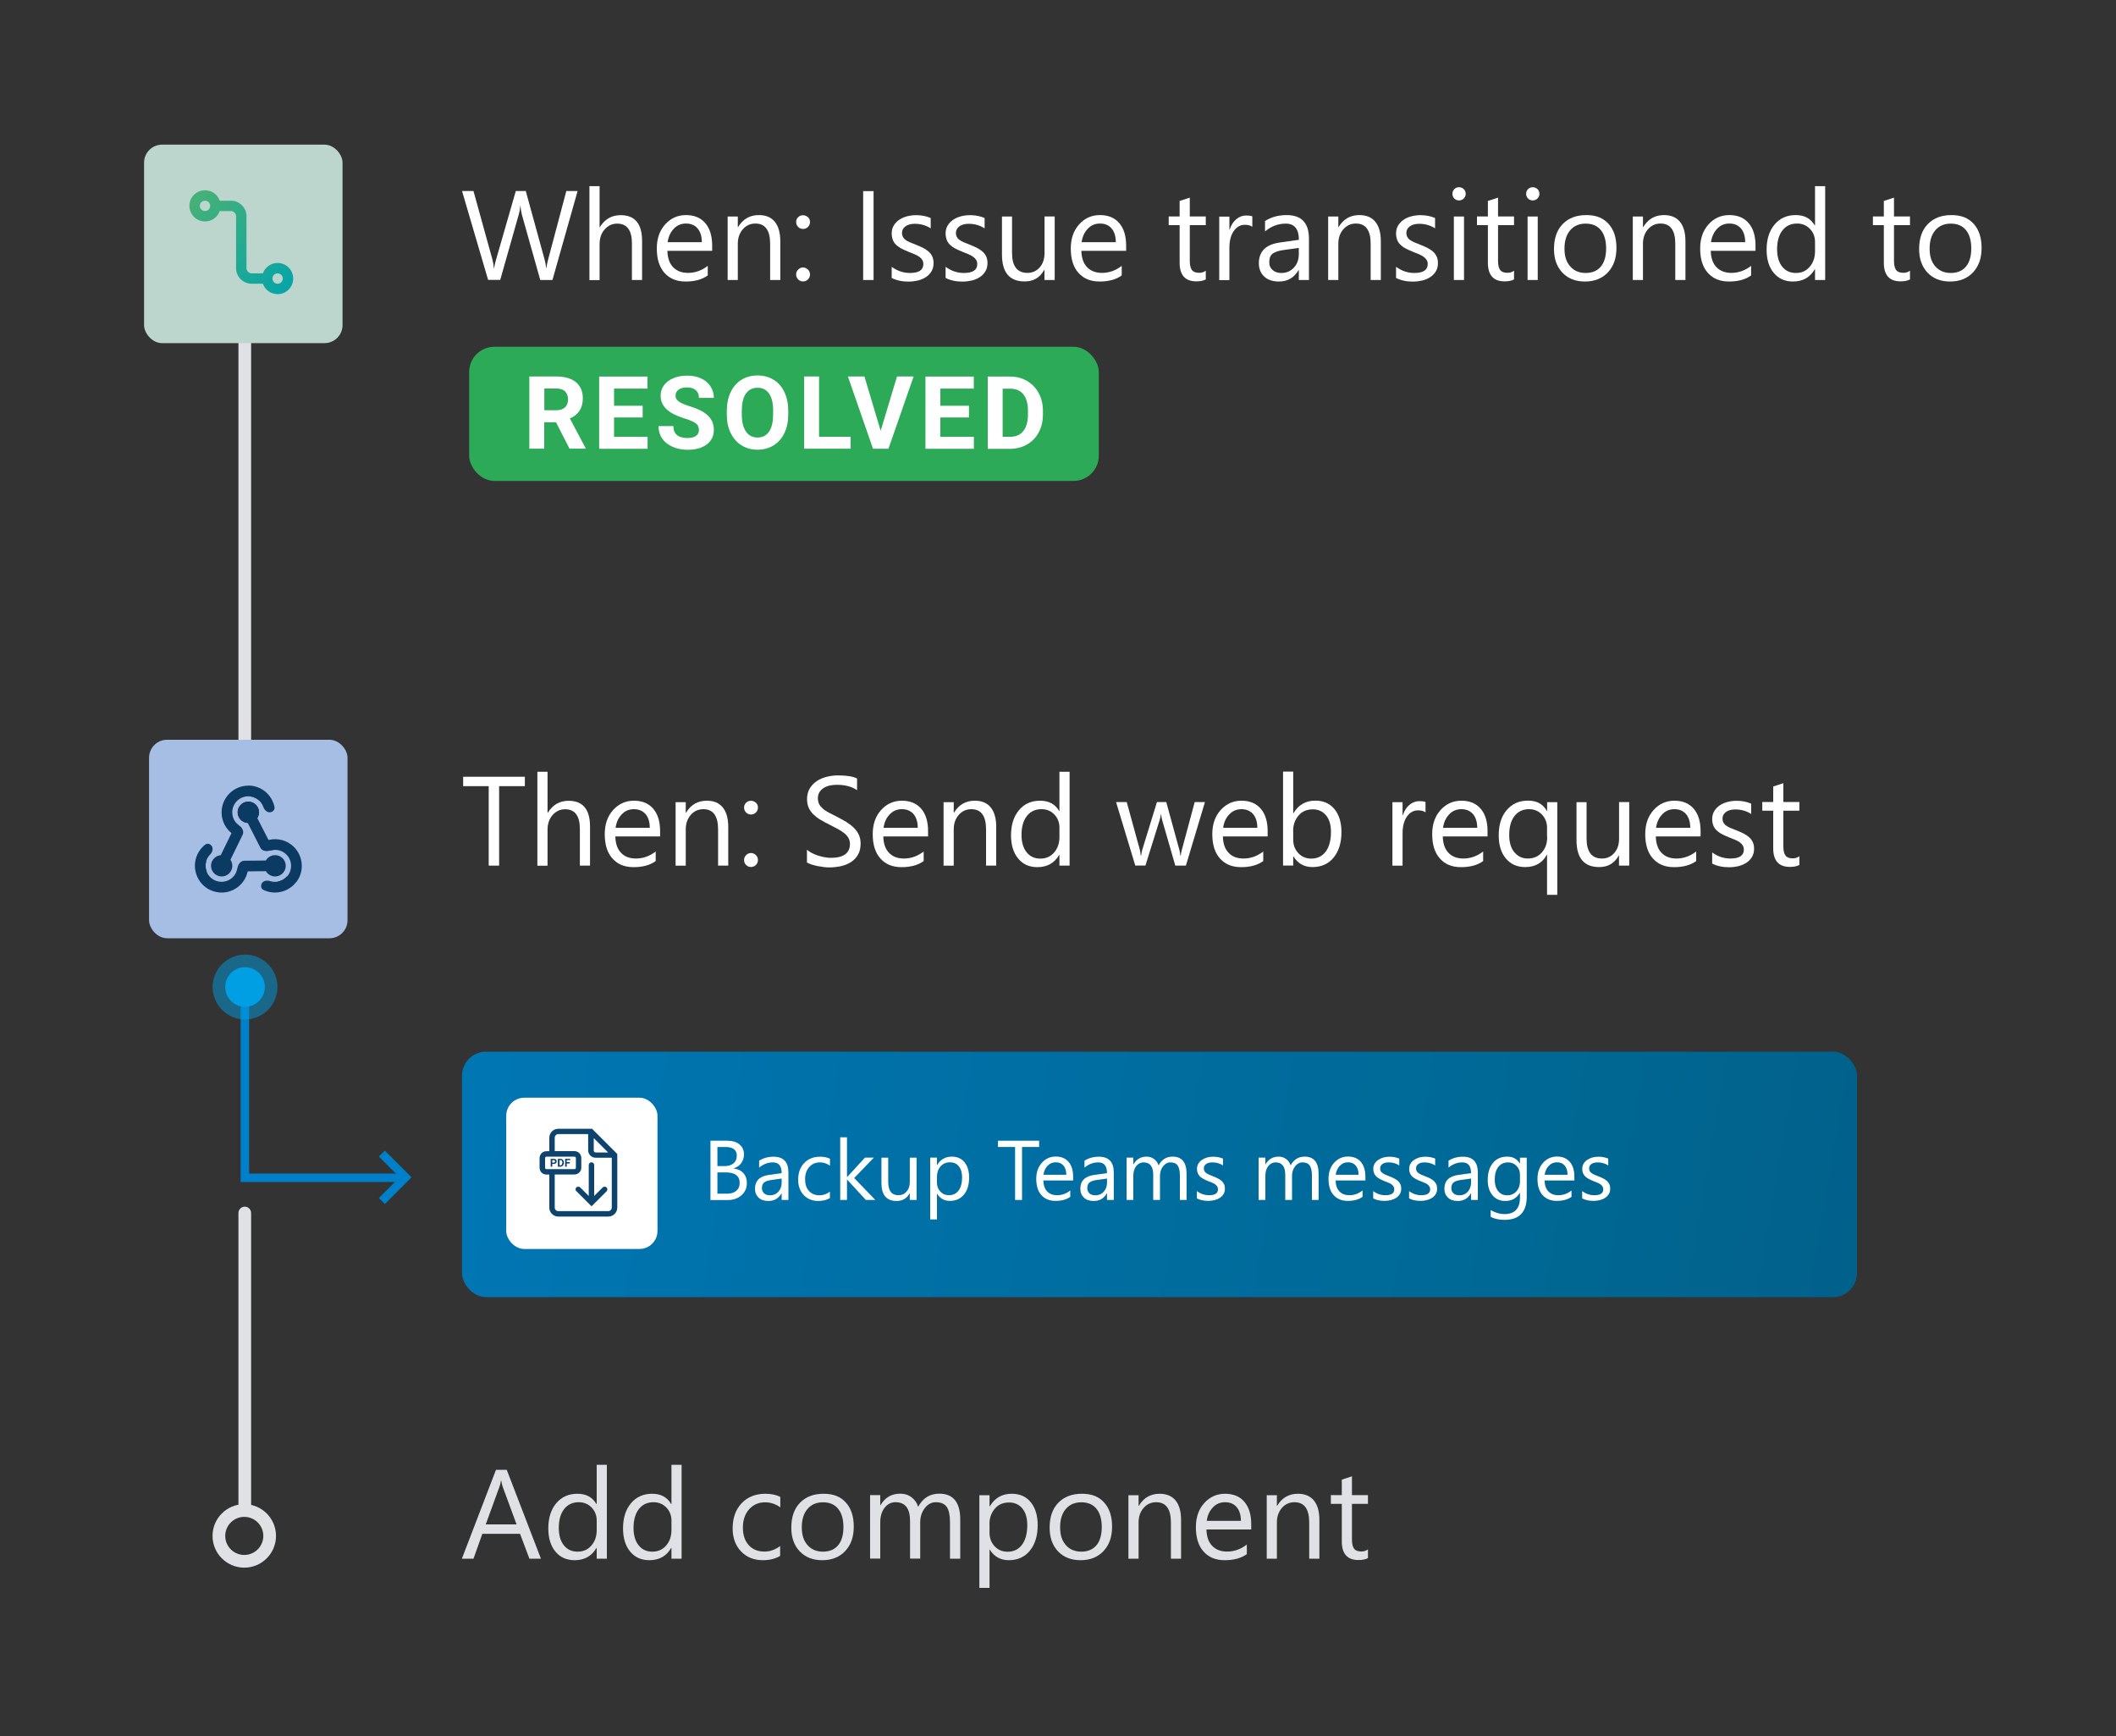 <?xml version="1.0" encoding="UTF-8"?> <svg xmlns="http://www.w3.org/2000/svg" xmlns:xlink="http://www.w3.org/1999/xlink" id="Ebene_1" data-name="Ebene 1" viewBox="0 0 250 205.11"><rect x="0" y="0" width="250" height="205.11" fill="#333333" stroke="none"/><defs><linearGradient id="Unbenannter_Verlauf_6" data-name="Unbenannter Verlauf 6" x1="22.35" y1="22.44" x2="34.35" y2="34.55" gradientUnits="userSpaceOnUse"><stop offset="0" stop-color="#4ab274"></stop><stop offset="1" stop-color="#05a4a8"></stop></linearGradient><linearGradient id="Unbenannter_Verlauf_6-2" data-name="Unbenannter Verlauf 6" x1="22.39" y1="22.4" x2="34.39" y2="34.51" xlink:href="#Unbenannter_Verlauf_6"></linearGradient><linearGradient id="Unbenannter_Verlauf_6-3" data-name="Unbenannter Verlauf 6" x1="22.37" y1="22.42" x2="34.37" y2="34.53" xlink:href="#Unbenannter_Verlauf_6"></linearGradient><linearGradient id="Unbenannter_Verlauf_7" data-name="Unbenannter Verlauf 7" x1="-31.95" y1="109.77" x2="399.39" y2="183.75" gradientUnits="userSpaceOnUse"><stop offset="0" stop-color="#0080c9"></stop><stop offset=".51" stop-color="#006792"></stop><stop offset="1" stop-color="#0b3a62"></stop></linearGradient></defs><path d="M63.91,184.15h-1.36l-1.11-2.94h-4.45l-1.05,2.94h-1.37l4.03-10.5h1.27l4.04,10.5Zm-2.88-4.05l-1.65-4.48c-.05-.15-.11-.38-.16-.7h-.03c-.05,.3-.1,.53-.17,.7l-1.63,4.48h3.64Z" fill="#dfe1e5"></path><path d="M71.7,184.15h-1.2v-1.27h-.03c-.56,.97-1.42,1.45-2.58,1.45-.94,0-1.7-.33-2.26-1.01-.56-.67-.85-1.59-.85-2.74,0-1.24,.31-2.23,.94-2.98s1.46-1.12,2.5-1.12,1.78,.41,2.25,1.22h.03v-4.64h1.2v11.1Zm-1.2-3.39v-1.11c0-.61-.2-1.12-.6-1.54s-.91-.63-1.52-.63c-.73,0-1.31,.27-1.73,.81s-.63,1.28-.63,2.23c0,.86,.2,1.55,.6,2.05,.4,.5,.94,.75,1.62,.75s1.21-.24,1.63-.72c.42-.48,.63-1.09,.63-1.83Z" fill="#dfe1e5"></path><path d="M80.53,184.15h-1.2v-1.27h-.03c-.56,.97-1.42,1.45-2.58,1.45-.94,0-1.7-.33-2.26-1.01-.56-.67-.85-1.59-.85-2.74,0-1.24,.31-2.23,.94-2.98s1.46-1.12,2.5-1.12,1.78,.41,2.25,1.22h.03v-4.64h1.2v11.1Zm-1.2-3.39v-1.11c0-.61-.2-1.12-.6-1.54s-.91-.63-1.52-.63c-.73,0-1.31,.27-1.73,.81s-.63,1.28-.63,2.23c0,.86,.2,1.55,.6,2.05,.4,.5,.94,.75,1.62,.75s1.21-.24,1.63-.72c.42-.48,.63-1.09,.63-1.83Z" fill="#dfe1e5"></path><path d="M92.19,183.81c-.58,.35-1.26,.52-2.05,.52-1.07,0-1.93-.35-2.59-1.04-.66-.7-.99-1.6-.99-2.71,0-1.24,.35-2.23,1.06-2.98,.71-.75,1.65-1.12,2.83-1.12,.66,0,1.24,.12,1.74,.37v1.23c-.56-.39-1.15-.59-1.79-.59-.77,0-1.4,.27-1.89,.82-.49,.55-.74,1.27-.74,2.16s.23,1.57,.69,2.08c.46,.51,1.08,.76,1.86,.76,.65,0,1.27-.22,1.85-.65v1.14Z" fill="#dfe1e5"></path><path d="M97.14,184.33c-1.11,0-1.99-.35-2.66-1.05-.66-.7-.99-1.63-.99-2.79,0-1.26,.34-2.24,1.03-2.95s1.62-1.06,2.79-1.06,1.99,.34,2.62,1.03,.94,1.64,.94,2.86-.34,2.16-1.01,2.88c-.68,.72-1.58,1.08-2.72,1.08Zm.09-6.84c-.77,0-1.38,.26-1.83,.79-.45,.53-.67,1.25-.67,2.17s.23,1.59,.68,2.1,1.06,.77,1.82,.77,1.37-.25,1.79-.75c.42-.5,.63-1.22,.63-2.15s-.21-1.66-.63-2.17c-.42-.51-1.01-.76-1.79-.76Z" fill="#dfe1e5"></path><path d="M113.44,184.15h-1.2v-4.31c0-.83-.13-1.43-.38-1.8-.26-.37-.69-.56-1.29-.56-.51,0-.95,.23-1.31,.7-.36,.47-.54,1.03-.54,1.68v4.28h-1.2v-4.45c0-1.47-.57-2.21-1.71-2.21-.53,0-.96,.22-1.3,.66-.34,.44-.51,1.02-.51,1.72v4.28h-1.2v-7.5h1.2v1.19h.03c.53-.91,1.31-1.36,2.33-1.36,.51,0,.96,.14,1.34,.43,.38,.29,.64,.66,.78,1.12,.56-1.04,1.39-1.55,2.49-1.55,1.65,0,2.48,1.02,2.48,3.05v4.62Z" fill="#dfe1e5"></path><path d="M116.94,183.07h-.03v4.53h-1.2v-10.95h1.2v1.32h.03c.59-1,1.46-1.49,2.59-1.49,.97,0,1.72,.34,2.26,1.01,.54,.67,.81,1.57,.81,2.7,0,1.25-.31,2.26-.92,3.01-.61,.75-1.45,1.13-2.5,1.13-.97,0-1.72-.42-2.25-1.26Zm-.03-3.02v1.05c0,.62,.2,1.15,.6,1.58,.4,.43,.91,.65,1.53,.65,.73,0,1.3-.28,1.71-.83s.62-1.33,.62-2.32c0-.83-.19-1.49-.58-1.96s-.91-.71-1.57-.71c-.7,0-1.26,.24-1.68,.73-.42,.49-.64,1.1-.64,1.83Z" fill="#dfe1e5"></path><path d="M127.66,184.33c-1.11,0-1.99-.35-2.66-1.05-.66-.7-.99-1.63-.99-2.79,0-1.26,.34-2.24,1.03-2.95s1.62-1.06,2.79-1.06,1.99,.34,2.62,1.03,.94,1.64,.94,2.86-.34,2.16-1.01,2.88c-.68,.72-1.58,1.08-2.72,1.08Zm.09-6.84c-.77,0-1.38,.26-1.83,.79-.45,.53-.67,1.25-.67,2.17s.23,1.59,.68,2.1,1.06,.77,1.82,.77,1.37-.25,1.79-.75c.42-.5,.63-1.22,.63-2.15s-.21-1.66-.63-2.17c-.42-.51-1.01-.76-1.79-.76Z" fill="#dfe1e5"></path><path d="M139.54,184.15h-1.2v-4.28c0-1.59-.58-2.39-1.74-2.39-.6,0-1.1,.23-1.49,.68-.39,.45-.59,1.02-.59,1.71v4.28h-1.2v-7.5h1.2v1.25h.03c.57-.95,1.39-1.42,2.46-1.42,.82,0,1.45,.27,1.88,.79,.43,.53,.65,1.29,.65,2.3v4.58Z" fill="#dfe1e5"></path><path d="M147.84,180.7h-5.3c.02,.83,.24,1.48,.67,1.93s1.02,.68,1.77,.68c.84,0,1.62-.28,2.33-.83v1.13c-.66,.48-1.53,.72-2.61,.72s-1.89-.34-2.5-1.02c-.61-.68-.91-1.64-.91-2.88,0-1.17,.33-2.12,.99-2.85,.66-.73,1.48-1.1,2.46-1.1s1.74,.32,2.28,.95,.81,1.52,.81,2.64v.63Zm-1.23-1.02c0-.69-.17-1.23-.5-1.62-.33-.39-.79-.58-1.37-.58s-1.05,.2-1.44,.61-.64,.93-.73,1.59h4.05Z" fill="#dfe1e5"></path><path d="M155.88,184.15h-1.2v-4.28c0-1.59-.58-2.39-1.74-2.39-.6,0-1.1,.23-1.49,.68-.39,.45-.59,1.02-.59,1.71v4.28h-1.2v-7.5h1.2v1.25h.03c.57-.95,1.39-1.42,2.46-1.42,.82,0,1.45,.27,1.88,.79,.43,.53,.65,1.29,.65,2.3v4.58Z" fill="#dfe1e5"></path><path d="M161.62,184.08c-.28,.16-.66,.23-1.12,.23-1.31,0-1.97-.73-1.97-2.2v-4.44h-1.29v-1.03h1.29v-1.83l1.2-.39v2.22h1.89v1.03h-1.89v4.23c0,.5,.09,.86,.26,1.08s.45,.32,.85,.32c.3,0,.56-.08,.78-.25v1.03Z" fill="#dfe1e5"></path><path d="M28.92,92.04c-.41,0-.75-.34-.75-.75V19.4c0-.41,.34-.75,.75-.75s.75,.34,.75,.75V91.29c0,.41-.34,.75-.75,.75Z" fill="#dfe1e5"></path><path d="M62,92.88h-3.03v9.39h-1.23v-9.39h-3.02v-1.11h7.29v1.11Z" fill="#fff"></path><path d="M69.71,102.27h-1.2v-4.32c0-1.56-.58-2.34-1.74-2.34-.59,0-1.08,.23-1.48,.68s-.6,1.03-.6,1.74v4.25h-1.2v-11.1h1.2v4.85h.03c.58-.95,1.4-1.42,2.46-1.42,1.69,0,2.53,1.02,2.53,3.05v4.62Z" fill="#fff"></path><path d="M78,98.82h-5.3c.02,.84,.24,1.48,.67,1.93,.43,.46,1.02,.68,1.77,.68,.84,0,1.62-.28,2.33-.83v1.13c-.66,.48-1.53,.72-2.61,.72s-1.89-.34-2.5-1.02c-.61-.68-.91-1.64-.91-2.88,0-1.17,.33-2.12,.99-2.85s1.48-1.1,2.46-1.1,1.74,.32,2.28,.95,.81,1.52,.81,2.64v.63Zm-1.23-1.02c0-.69-.17-1.23-.5-1.62-.33-.38-.79-.58-1.37-.58s-1.05,.2-1.44,.61c-.4,.41-.64,.94-.73,1.59h4.05Z" fill="#fff"></path><path d="M86.04,102.27h-1.2v-4.28c0-1.59-.58-2.39-1.74-2.39-.6,0-1.1,.23-1.49,.68-.39,.45-.59,1.02-.59,1.71v4.28h-1.2v-7.5h1.2v1.25h.03c.57-.95,1.39-1.42,2.46-1.42,.82,0,1.45,.26,1.88,.79s.65,1.29,.65,2.3v4.58Z" fill="#fff"></path><path d="M88.72,96.23c-.22,0-.42-.08-.57-.24-.16-.16-.24-.35-.24-.58s.08-.42,.24-.57c.16-.16,.35-.23,.57-.23s.42,.08,.59,.23,.24,.35,.24,.57-.08,.42-.24,.58c-.16,.16-.36,.24-.59,.24Zm0,6.2c-.22,0-.42-.08-.57-.24-.16-.16-.24-.35-.24-.58s.08-.42,.24-.58c.16-.16,.35-.25,.57-.25s.42,.08,.59,.25,.24,.36,.24,.58-.08,.42-.24,.58c-.16,.16-.36,.24-.59,.24Z" fill="#fff"></path><path d="M95.34,101.84v-1.45c.17,.15,.36,.28,.6,.4,.23,.12,.48,.22,.73,.3,.26,.08,.51,.14,.77,.19s.5,.07,.72,.07c.76,0,1.32-.14,1.7-.42,.37-.28,.56-.68,.56-1.21,0-.28-.06-.53-.19-.74-.12-.21-.3-.4-.52-.57s-.48-.34-.78-.5c-.3-.16-.62-.33-.97-.5-.37-.19-.71-.37-1.03-.56-.32-.19-.59-.4-.83-.63-.23-.23-.42-.49-.55-.78-.13-.29-.2-.63-.2-1.02,0-.48,.1-.89,.31-1.25s.49-.65,.83-.88c.34-.23,.73-.4,1.17-.51,.44-.11,.88-.17,1.34-.17,1.04,0,1.79,.12,2.26,.37v1.38c-.62-.43-1.42-.64-2.39-.64-.27,0-.54,.03-.81,.08-.27,.06-.51,.15-.72,.28s-.38,.29-.51,.49-.2,.44-.2,.73c0,.27,.05,.5,.15,.7s.25,.37,.44,.54,.43,.32,.71,.47,.6,.32,.97,.5c.38,.19,.73,.38,1.07,.59s.63,.43,.89,.68c.25,.25,.46,.52,.6,.83s.22,.65,.22,1.04c0,.52-.1,.96-.3,1.31-.2,.36-.48,.65-.82,.88-.34,.22-.74,.39-1.19,.49-.45,.1-.92,.15-1.42,.15-.17,0-.37-.01-.62-.04-.24-.03-.49-.07-.75-.12-.25-.05-.49-.12-.72-.19-.23-.08-.41-.16-.55-.25Z" fill="#fff"></path><path d="M109.66,98.82h-5.3c.02,.84,.24,1.48,.67,1.93,.43,.46,1.02,.68,1.77,.68,.84,0,1.62-.28,2.33-.83v1.13c-.66,.48-1.53,.72-2.61,.72s-1.89-.34-2.5-1.02c-.61-.68-.91-1.64-.91-2.88,0-1.17,.33-2.12,.99-2.85s1.48-1.1,2.46-1.1,1.74,.32,2.28,.95,.81,1.52,.81,2.64v.63Zm-1.23-1.02c0-.69-.17-1.23-.5-1.62-.33-.38-.79-.58-1.37-.58s-1.05,.2-1.44,.61c-.4,.41-.64,.94-.73,1.59h4.05Z" fill="#fff"></path><path d="M117.7,102.27h-1.2v-4.28c0-1.59-.58-2.39-1.74-2.39-.6,0-1.1,.23-1.49,.68-.39,.45-.59,1.02-.59,1.71v4.28h-1.2v-7.5h1.2v1.25h.03c.57-.95,1.39-1.42,2.46-1.42,.82,0,1.45,.26,1.88,.79s.65,1.29,.65,2.3v4.58Z" fill="#fff"></path><path d="M126.37,102.27h-1.2v-1.27h-.03c-.56,.97-1.42,1.45-2.58,1.45-.94,0-1.7-.33-2.26-1.01-.56-.67-.85-1.59-.85-2.74,0-1.24,.31-2.23,.94-2.98,.62-.75,1.46-1.12,2.5-1.12s1.78,.41,2.25,1.22h.03v-4.64h1.2v11.1Zm-1.2-3.39v-1.11c0-.61-.2-1.12-.6-1.54s-.91-.63-1.52-.63c-.73,0-1.31,.27-1.73,.81s-.63,1.28-.63,2.23c0,.86,.2,1.55,.6,2.05,.4,.5,.94,.75,1.62,.75s1.21-.24,1.63-.72c.42-.48,.63-1.09,.63-1.83Z" fill="#fff"></path><path d="M142.36,94.77l-2.25,7.5h-1.25l-1.55-5.37c-.06-.21-.1-.44-.12-.7h-.03c-.01,.18-.07,.4-.15,.68l-1.68,5.38h-1.2l-2.27-7.5h1.26l1.55,5.64c.05,.17,.08,.4,.1,.67h.06c.01-.21,.06-.44,.13-.69l1.73-5.62h1.1l1.55,5.65c.05,.18,.09,.41,.11,.67h.06c0-.19,.05-.42,.12-.67l1.52-5.65h1.19Z" fill="#fff"></path><path d="M149.78,98.82h-5.3c.02,.84,.24,1.48,.67,1.93,.43,.46,1.02,.68,1.77,.68,.84,0,1.62-.28,2.33-.83v1.13c-.66,.48-1.53,.72-2.61,.72s-1.89-.34-2.5-1.02c-.61-.68-.91-1.64-.91-2.88,0-1.17,.33-2.12,.99-2.85s1.48-1.1,2.46-1.1,1.74,.32,2.28,.95,.81,1.52,.81,2.64v.63Zm-1.23-1.02c0-.69-.17-1.23-.5-1.62-.33-.38-.79-.58-1.37-.58s-1.05,.2-1.44,.61c-.4,.41-.64,.94-.73,1.59h4.05Z" fill="#fff"></path><path d="M152.82,101.18h-.03v1.08h-1.2v-11.1h1.2v4.92h.03c.59-1,1.46-1.49,2.59-1.49,.96,0,1.71,.34,2.26,1.01,.54,.67,.82,1.57,.82,2.7,0,1.25-.31,2.26-.92,3.01-.61,.75-1.45,1.13-2.5,1.13-.99,0-1.74-.42-2.25-1.26Zm-.03-3.02v1.05c0,.62,.2,1.15,.6,1.58,.4,.43,.91,.65,1.53,.65,.73,0,1.3-.28,1.71-.83s.62-1.33,.62-2.32c0-.84-.19-1.49-.58-1.96-.39-.47-.91-.71-1.57-.71-.7,0-1.26,.24-1.68,.73-.42,.49-.64,1.1-.64,1.83Z" fill="#fff"></path><path d="M168.43,95.98c-.21-.16-.51-.24-.91-.24-.51,0-.94,.24-1.29,.73-.34,.48-.52,1.14-.52,1.98v3.82h-1.2v-7.5h1.2v1.55h.03c.17-.53,.43-.94,.78-1.23s.74-.44,1.18-.44c.31,0,.55,.03,.72,.1v1.25Z" fill="#fff"></path><path d="M175.76,98.82h-5.3c.02,.84,.24,1.48,.67,1.93,.43,.46,1.02,.68,1.77,.68,.84,0,1.62-.28,2.33-.83v1.13c-.66,.48-1.53,.72-2.61,.72s-1.89-.34-2.5-1.02c-.61-.68-.91-1.64-.91-2.88,0-1.17,.33-2.12,.99-2.85s1.48-1.1,2.46-1.1,1.74,.32,2.28,.95,.81,1.52,.81,2.64v.63Zm-1.23-1.02c0-.69-.17-1.23-.5-1.62-.33-.38-.79-.58-1.37-.58s-1.05,.2-1.44,.61c-.4,.41-.64,.94-.73,1.59h4.05Z" fill="#fff"></path><path d="M183.98,105.72h-1.2v-4.74h-.03c-.52,.98-1.38,1.46-2.56,1.46-.94,0-1.7-.33-2.27-1.01-.57-.67-.85-1.59-.85-2.74,0-1.25,.31-2.24,.94-2.98s1.46-1.12,2.52-1.12,1.77,.41,2.23,1.22h.03v-1.04h1.2v10.95Zm-1.2-6.83v-1.09c0-.62-.2-1.13-.6-1.56-.4-.42-.91-.64-1.53-.64-.72,0-1.29,.27-1.71,.8-.42,.54-.63,1.29-.63,2.26,0,.86,.2,1.54,.61,2.03,.41,.49,.93,.74,1.57,.74,.7,0,1.26-.24,1.68-.72,.42-.48,.63-1.09,.63-1.82Z" fill="#fff"></path><path d="M192.48,102.27h-1.2v-1.19h-.03c-.5,.91-1.27,1.36-2.31,1.36-1.79,0-2.68-1.06-2.68-3.19v-4.48h1.19v4.29c0,1.58,.61,2.37,1.82,2.37,.59,0,1.07-.22,1.45-.65,.38-.43,.57-1,.57-1.7v-4.32h1.2v7.5Z" fill="#fff"></path><path d="M200.93,98.82h-5.3c.02,.84,.24,1.48,.67,1.93,.43,.46,1.02,.68,1.77,.68,.84,0,1.62-.28,2.33-.83v1.13c-.66,.48-1.53,.72-2.61,.72s-1.89-.34-2.5-1.02c-.61-.68-.91-1.64-.91-2.88,0-1.17,.33-2.12,.99-2.85s1.48-1.1,2.46-1.1,1.74,.32,2.28,.95,.81,1.52,.81,2.64v.63Zm-1.23-1.02c0-.69-.17-1.23-.5-1.62-.33-.38-.79-.58-1.37-.58s-1.05,.2-1.44,.61c-.4,.41-.64,.94-.73,1.59h4.05Z" fill="#fff"></path><path d="M202.29,102v-1.29c.65,.48,1.37,.72,2.16,.72,1.05,0,1.58-.35,1.58-1.05,0-.2-.05-.37-.14-.51-.09-.14-.21-.26-.37-.37-.15-.11-.33-.2-.54-.29-.21-.09-.43-.17-.67-.27-.33-.13-.62-.26-.88-.4-.25-.13-.46-.29-.63-.45s-.3-.36-.38-.57-.13-.47-.13-.75c0-.35,.08-.66,.24-.93,.16-.27,.38-.5,.64-.68,.27-.18,.57-.32,.92-.41,.34-.09,.7-.14,1.07-.14,.65,0,1.23,.11,1.74,.34v1.22c-.55-.36-1.19-.54-1.9-.54-.22,0-.43,.03-.61,.08-.18,.05-.34,.12-.47,.22s-.23,.2-.3,.33c-.07,.13-.11,.27-.11,.43,0,.2,.04,.36,.11,.49,.07,.13,.17,.25,.31,.35,.14,.1,.3,.2,.5,.28,.2,.08,.42,.17,.67,.27,.33,.13,.63,.26,.89,.39,.26,.13,.49,.29,.67,.45,.19,.17,.33,.36,.43,.58,.1,.22,.15,.48,.15,.78,0,.37-.08,.69-.25,.97s-.38,.5-.66,.68c-.27,.18-.59,.31-.94,.4s-.73,.13-1.12,.13c-.77,0-1.44-.15-2.01-.45Z" fill="#fff"></path><path d="M212.59,102.19c-.28,.16-.66,.23-1.12,.23-1.31,0-1.97-.73-1.97-2.2v-4.44h-1.29v-1.03h1.29v-1.83l1.2-.39v2.22h1.89v1.03h-1.89v4.23c0,.5,.09,.86,.26,1.08s.45,.32,.85,.32c.3,0,.56-.08,.78-.25v1.03Z" fill="#fff"></path><path d="M68.24,22.58l-2.97,10.5h-1.44l-2.16-7.68c-.09-.33-.15-.68-.17-1.07h-.03c-.03,.36-.09,.71-.19,1.05l-2.18,7.69h-1.43l-3.08-10.5h1.35l2.23,8.06c.09,.34,.15,.69,.18,1.05h.04c.02-.26,.1-.61,.23-1.05l2.32-8.06h1.18l2.23,8.12c.08,.28,.14,.61,.18,.98h.03c.02-.25,.09-.59,.2-1.01l2.15-8.09h1.33Z" fill="#fff"></path><path d="M75.86,33.08h-1.2v-4.32c0-1.56-.58-2.34-1.74-2.34-.59,0-1.08,.23-1.48,.68-.4,.45-.6,1.03-.6,1.74v4.25h-1.2v-11.1h1.2v4.85h.03c.58-.95,1.4-1.42,2.46-1.42,1.69,0,2.53,1.02,2.53,3.05v4.62Z" fill="#fff"></path><path d="M84.15,29.63h-5.3c.02,.83,.24,1.48,.67,1.93s1.02,.68,1.77,.68c.84,0,1.62-.28,2.33-.83v1.13c-.66,.48-1.53,.72-2.61,.72s-1.89-.34-2.5-1.02c-.61-.68-.91-1.64-.91-2.88,0-1.17,.33-2.12,.99-2.85,.66-.74,1.48-1.1,2.46-1.1s1.74,.32,2.28,.95,.81,1.52,.81,2.64v.63Zm-1.23-1.02c0-.69-.17-1.23-.5-1.62-.33-.39-.79-.58-1.37-.58s-1.05,.2-1.44,.61-.64,.94-.73,1.59h4.05Z" fill="#fff"></path><path d="M92.19,33.08h-1.2v-4.28c0-1.59-.58-2.39-1.74-2.39-.6,0-1.1,.23-1.49,.68-.39,.45-.59,1.02-.59,1.71v4.28h-1.2v-7.5h1.2v1.25h.03c.57-.95,1.39-1.42,2.46-1.42,.82,0,1.45,.26,1.88,.79,.43,.53,.65,1.29,.65,2.3v4.58Z" fill="#fff"></path><path d="M94.87,27.05c-.22,0-.42-.08-.57-.24-.16-.16-.24-.35-.24-.58s.08-.42,.24-.57c.16-.16,.35-.23,.57-.23s.42,.08,.59,.23,.24,.35,.24,.57-.08,.42-.24,.58-.36,.24-.59,.24Zm0,6.2c-.22,0-.42-.08-.57-.24-.16-.16-.24-.35-.24-.58s.08-.42,.24-.58c.16-.16,.35-.25,.57-.25s.42,.08,.59,.25c.16,.16,.24,.36,.24,.58s-.08,.42-.24,.58-.36,.24-.59,.24Z" fill="#fff"></path><path d="M103.21,33.08h-1.23v-10.5h1.23v10.5Z" fill="#fff"></path><path d="M105.35,32.81v-1.29c.65,.48,1.37,.73,2.16,.73,1.05,0,1.58-.35,1.58-1.05,0-.2-.05-.37-.14-.51-.09-.14-.21-.26-.37-.37-.15-.11-.33-.2-.54-.29-.21-.09-.43-.17-.67-.27-.33-.13-.62-.26-.88-.4-.25-.13-.46-.29-.63-.45s-.3-.36-.38-.58-.13-.47-.13-.75c0-.35,.08-.66,.24-.93,.16-.27,.38-.5,.64-.68,.27-.18,.57-.32,.92-.41,.34-.09,.7-.14,1.07-.14,.65,0,1.23,.11,1.74,.34v1.22c-.55-.36-1.19-.54-1.9-.54-.22,0-.43,.03-.61,.08-.18,.05-.34,.12-.47,.22s-.23,.2-.3,.33c-.07,.13-.11,.27-.11,.43,0,.2,.04,.36,.11,.49,.07,.13,.17,.25,.31,.35s.3,.2,.5,.28,.42,.17,.67,.27c.33,.13,.63,.26,.89,.39,.26,.13,.49,.29,.67,.45,.19,.17,.33,.36,.43,.58,.1,.22,.15,.48,.15,.78,0,.37-.08,.69-.25,.97s-.38,.5-.66,.68-.59,.32-.94,.4-.73,.13-1.12,.13c-.77,0-1.44-.15-2.01-.45Z" fill="#fff"></path><path d="M111.72,32.81v-1.29c.65,.48,1.37,.73,2.16,.73,1.05,0,1.58-.35,1.58-1.05,0-.2-.05-.37-.14-.51-.09-.14-.21-.26-.37-.37-.15-.11-.33-.2-.54-.29-.21-.09-.43-.17-.67-.27-.33-.13-.62-.26-.88-.4-.25-.13-.46-.29-.63-.45s-.3-.36-.38-.58-.13-.47-.13-.75c0-.35,.08-.66,.24-.93,.16-.27,.38-.5,.64-.68,.27-.18,.57-.32,.92-.41,.34-.09,.7-.14,1.07-.14,.65,0,1.23,.11,1.74,.34v1.22c-.55-.36-1.19-.54-1.9-.54-.22,0-.43,.03-.61,.08-.18,.05-.34,.12-.47,.22s-.23,.2-.3,.33c-.07,.13-.11,.27-.11,.43,0,.2,.04,.36,.11,.49,.07,.13,.17,.25,.31,.35s.3,.2,.5,.28,.42,.17,.67,.27c.33,.13,.63,.26,.89,.39,.26,.13,.49,.29,.67,.45,.19,.17,.33,.36,.43,.58,.1,.22,.15,.48,.15,.78,0,.37-.08,.69-.25,.97s-.38,.5-.66,.68-.59,.32-.94,.4-.73,.13-1.12,.13c-.77,0-1.44-.15-2.01-.45Z" fill="#fff"></path><path d="M124.6,33.08h-1.2v-1.19h-.03c-.5,.91-1.27,1.36-2.31,1.36-1.79,0-2.68-1.06-2.68-3.19v-4.48h1.19v4.29c0,1.58,.61,2.37,1.82,2.37,.59,0,1.07-.22,1.45-.65,.38-.43,.57-1,.57-1.7v-4.32h1.2v7.5Z" fill="#fff"></path><path d="M133.06,29.63h-5.3c.02,.83,.24,1.48,.67,1.93s1.02,.68,1.77,.68c.84,0,1.62-.28,2.33-.83v1.13c-.66,.48-1.53,.72-2.61,.72s-1.89-.34-2.5-1.02c-.61-.68-.91-1.64-.91-2.88,0-1.17,.33-2.12,.99-2.85,.66-.74,1.48-1.1,2.46-1.1s1.74,.32,2.28,.95,.81,1.52,.81,2.64v.63Zm-1.23-1.02c0-.69-.17-1.23-.5-1.62-.33-.39-.79-.58-1.37-.58s-1.05,.2-1.44,.61-.64,.94-.73,1.59h4.05Z" fill="#fff"></path><path d="M142.46,33.01c-.28,.16-.66,.23-1.12,.23-1.31,0-1.97-.73-1.97-2.2v-4.44h-1.29v-1.03h1.29v-1.83l1.2-.39v2.22h1.89v1.03h-1.89v4.23c0,.5,.09,.86,.26,1.08s.45,.32,.85,.32c.3,0,.56-.08,.78-.25v1.03Z" fill="#fff"></path><path d="M147.97,26.8c-.21-.16-.51-.24-.91-.24-.51,0-.94,.24-1.29,.73-.34,.48-.52,1.14-.52,1.98v3.82h-1.2v-7.5h1.2v1.54h.03c.17-.53,.43-.94,.78-1.23,.35-.3,.74-.44,1.18-.44,.31,0,.55,.03,.72,.1v1.25Z" fill="#fff"></path><path d="M154.65,33.08h-1.2v-1.17h-.03c-.52,.9-1.29,1.35-2.31,1.35-.75,0-1.33-.2-1.75-.59-.42-.4-.63-.92-.63-1.57,0-1.4,.83-2.22,2.48-2.45l2.25-.32c0-1.27-.52-1.91-1.55-1.91-.9,0-1.72,.31-2.45,.92v-1.23c.74-.47,1.59-.7,2.55-.7,1.76,0,2.64,.93,2.64,2.8v4.88Zm-1.2-3.79l-1.81,.25c-.56,.08-.98,.22-1.26,.41-.28,.2-.42,.55-.42,1.05,0,.37,.13,.67,.39,.9,.26,.23,.61,.35,1.04,.35,.6,0,1.09-.21,1.48-.63,.39-.42,.58-.95,.58-1.59v-.75Z" fill="#fff"></path><path d="M163.14,33.08h-1.2v-4.28c0-1.59-.58-2.39-1.74-2.39-.6,0-1.1,.23-1.49,.68-.39,.45-.59,1.02-.59,1.71v4.28h-1.2v-7.5h1.2v1.25h.03c.57-.95,1.39-1.42,2.46-1.42,.82,0,1.45,.26,1.88,.79,.43,.53,.65,1.29,.65,2.3v4.58Z" fill="#fff"></path><path d="M164.94,32.81v-1.29c.65,.48,1.37,.73,2.16,.73,1.05,0,1.58-.35,1.58-1.05,0-.2-.05-.37-.14-.51-.09-.14-.21-.26-.37-.37-.15-.11-.33-.2-.54-.29-.21-.09-.43-.17-.67-.27-.33-.13-.62-.26-.88-.4-.25-.13-.46-.29-.63-.45s-.3-.36-.38-.58-.13-.47-.13-.75c0-.35,.08-.66,.24-.93,.16-.27,.38-.5,.64-.68,.27-.18,.57-.32,.92-.41,.34-.09,.7-.14,1.07-.14,.65,0,1.23,.11,1.74,.34v1.22c-.55-.36-1.19-.54-1.9-.54-.22,0-.43,.03-.61,.08-.18,.05-.34,.12-.47,.22s-.23,.2-.3,.33c-.07,.13-.11,.27-.11,.43,0,.2,.04,.36,.11,.49,.07,.13,.17,.25,.31,.35s.3,.2,.5,.28,.42,.17,.67,.27c.33,.13,.63,.26,.89,.39,.26,.13,.49,.29,.67,.45,.19,.17,.33,.36,.43,.58,.1,.22,.15,.48,.15,.78,0,.37-.08,.69-.25,.97s-.38,.5-.66,.68-.59,.32-.94,.4-.73,.13-1.12,.13c-.77,0-1.44-.15-2.01-.45Z" fill="#fff"></path><path d="M172.38,23.68c-.21,0-.4-.07-.55-.22s-.23-.33-.23-.56,.08-.41,.23-.56c.15-.15,.33-.22,.55-.22s.41,.08,.56,.22c.15,.15,.23,.34,.23,.56s-.08,.4-.23,.55c-.15,.15-.34,.23-.56,.23Zm.59,9.4h-1.2v-7.5h1.2v7.5Z" fill="#fff"></path><path d="M178.88,33.01c-.28,.16-.66,.23-1.12,.23-1.31,0-1.97-.73-1.97-2.2v-4.44h-1.29v-1.03h1.29v-1.83l1.2-.39v2.22h1.89v1.03h-1.89v4.23c0,.5,.09,.86,.26,1.08s.45,.32,.85,.32c.3,0,.56-.08,.78-.25v1.03Z" fill="#fff"></path><path d="M181.09,23.68c-.21,0-.4-.07-.55-.22s-.23-.33-.23-.56,.08-.41,.23-.56c.15-.15,.33-.22,.55-.22s.41,.08,.56,.22c.15,.15,.23,.34,.23,.56s-.08,.4-.23,.55c-.15,.15-.34,.23-.56,.23Zm.59,9.4h-1.2v-7.5h1.2v7.5Z" fill="#fff"></path><path d="M187.25,33.26c-1.11,0-1.99-.35-2.66-1.05-.66-.7-.99-1.63-.99-2.79,0-1.26,.34-2.24,1.03-2.95s1.62-1.06,2.79-1.06,1.99,.34,2.62,1.03,.94,1.64,.94,2.86-.34,2.15-1.01,2.88c-.68,.72-1.58,1.08-2.72,1.08Zm.09-6.84c-.77,0-1.38,.26-1.83,.79-.45,.53-.67,1.25-.67,2.17s.23,1.59,.68,2.1,1.06,.77,1.82,.77,1.37-.25,1.79-.75c.42-.5,.63-1.22,.63-2.15s-.21-1.66-.63-2.17c-.42-.51-1.01-.76-1.79-.76Z" fill="#fff"></path><path d="M199.13,33.08h-1.2v-4.28c0-1.59-.58-2.39-1.74-2.39-.6,0-1.1,.23-1.49,.68-.39,.45-.59,1.02-.59,1.71v4.28h-1.2v-7.5h1.2v1.25h.03c.57-.95,1.39-1.42,2.46-1.42,.82,0,1.45,.26,1.88,.79,.43,.53,.65,1.29,.65,2.3v4.58Z" fill="#fff"></path><path d="M207.42,29.63h-5.3c.02,.83,.24,1.48,.67,1.93s1.02,.68,1.77,.68c.84,0,1.62-.28,2.33-.83v1.13c-.66,.48-1.53,.72-2.61,.72s-1.89-.34-2.5-1.02c-.61-.68-.91-1.64-.91-2.88,0-1.17,.33-2.12,.99-2.85,.66-.74,1.48-1.1,2.46-1.1s1.74,.32,2.28,.95,.81,1.52,.81,2.64v.63Zm-1.23-1.02c0-.69-.17-1.23-.5-1.62-.33-.39-.79-.58-1.37-.58s-1.05,.2-1.44,.61-.64,.94-.73,1.59h4.05Z" fill="#fff"></path><path d="M215.64,33.08h-1.2v-1.27h-.03c-.56,.97-1.42,1.45-2.58,1.45-.94,0-1.7-.34-2.26-1.01-.56-.67-.85-1.59-.85-2.74,0-1.24,.31-2.23,.94-2.98s1.46-1.12,2.5-1.12,1.78,.41,2.25,1.22h.03v-4.64h1.2v11.1Zm-1.2-3.39v-1.11c0-.61-.2-1.12-.6-1.54s-.91-.63-1.52-.63c-.73,0-1.31,.27-1.73,.81s-.63,1.28-.63,2.23c0,.86,.2,1.55,.6,2.05,.4,.5,.94,.75,1.62,.75s1.21-.24,1.63-.73c.42-.48,.63-1.09,.63-1.83Z" fill="#fff"></path><path d="M225.66,33.01c-.28,.16-.66,.23-1.12,.23-1.31,0-1.97-.73-1.97-2.2v-4.44h-1.29v-1.03h1.29v-1.83l1.2-.39v2.22h1.89v1.03h-1.89v4.23c0,.5,.09,.86,.26,1.08s.45,.32,.85,.32c.3,0,.56-.08,.78-.25v1.03Z" fill="#fff"></path><path d="M230.39,33.26c-1.11,0-1.99-.35-2.66-1.05-.66-.7-.99-1.63-.99-2.79,0-1.26,.34-2.24,1.03-2.95s1.62-1.06,2.79-1.06,1.99,.34,2.62,1.03,.94,1.64,.94,2.86-.34,2.15-1.01,2.88c-.68,.72-1.58,1.08-2.72,1.08Zm.09-6.84c-.77,0-1.38,.26-1.83,.79-.45,.53-.67,1.25-.67,2.17s.23,1.59,.68,2.1,1.06,.77,1.82,.77,1.37-.25,1.79-.75c.42-.5,.63-1.22,.63-2.15s-.21-1.66-.63-2.17c-.42-.51-1.01-.76-1.79-.76Z" fill="#fff"></path><rect x="55.43" y="40.97" width="74.39" height="15.85" rx="2.98" ry="2.98" fill="#2daa57"></rect><g><path d="M65.7,49.89h-1.4v3.12h-1.76v-8.53h3.17c1.01,0,1.79,.22,2.33,.67s.82,1.08,.82,1.9c0,.58-.13,1.07-.38,1.46s-.63,.7-1.15,.93l1.85,3.49v.08h-1.89l-1.6-3.12Zm-1.4-1.42h1.42c.44,0,.78-.11,1.03-.34s.36-.53,.36-.93-.11-.72-.34-.95-.58-.35-1.05-.35h-1.41v2.56Z" fill="#fff"></path><path d="M75.93,49.32h-3.38v2.29h3.96v1.41h-5.72v-8.53h5.71v1.42h-3.95v2.03h3.38v1.38Z" fill="#fff"></path><path d="M82.57,50.78c0-.33-.12-.59-.35-.76s-.66-.37-1.27-.56-1.09-.39-1.45-.58c-.97-.52-1.45-1.23-1.45-2.12,0-.46,.13-.87,.39-1.23s.63-.64,1.12-.85,1.03-.3,1.64-.3,1.15,.11,1.63,.33,.85,.53,1.11,.93,.4,.86,.4,1.37h-1.76c0-.39-.12-.69-.37-.91s-.59-.33-1.04-.33-.76,.09-1,.27-.36,.42-.36,.72c0,.28,.14,.51,.42,.7s.69,.36,1.23,.53c1,.3,1.73,.67,2.19,1.12s.69,1,.69,1.66c0,.74-.28,1.32-.84,1.74s-1.31,.63-2.26,.63c-.66,0-1.25-.12-1.79-.36s-.95-.57-1.23-.99-.42-.9-.42-1.45h1.76c0,.94,.56,1.41,1.69,1.41,.42,0,.74-.08,.98-.25s.35-.41,.35-.71Z" fill="#fff"></path><path d="M93.13,48.94c0,.84-.15,1.58-.45,2.21s-.72,1.12-1.27,1.46-1.19,.52-1.9,.52-1.34-.17-1.89-.51-.98-.83-1.29-1.46-.46-1.36-.46-2.18v-.42c0-.84,.15-1.58,.45-2.22s.73-1.13,1.28-1.47,1.18-.51,1.9-.51,1.34,.17,1.9,.51,.98,.83,1.28,1.47,.45,1.38,.45,2.21v.38Zm-1.78-.39c0-.89-.16-1.57-.48-2.04s-.78-.7-1.37-.7-1.04,.23-1.37,.69-.48,1.13-.49,2.02v.42c0,.87,.16,1.55,.48,2.03s.78,.72,1.38,.72,1.04-.23,1.36-.69,.48-1.14,.48-2.02v-.42Z" fill="#fff"></path><path d="M96.77,51.6h3.73v1.41h-5.49v-8.53h1.76v7.12Z" fill="#fff"></path><path d="M104.05,50.9l1.93-6.42h1.96l-2.97,8.53h-1.83l-2.96-8.53h1.95l1.92,6.42Z" fill="#fff"></path><path d="M114.48,49.32h-3.38v2.29h3.96v1.41h-5.72v-8.53h5.71v1.42h-3.95v2.03h3.38v1.38Z" fill="#fff"></path><path d="M116.7,53.02v-8.53h2.62c.75,0,1.42,.17,2.01,.51s1.05,.82,1.39,1.44,.5,1.33,.5,2.12v.39c0,.79-.16,1.5-.49,2.12s-.79,1.1-1.38,1.44-1.26,.51-2.01,.52h-2.64Zm1.76-7.11v5.7h.85c.69,0,1.21-.22,1.58-.67s.55-1.09,.56-1.93v-.45c0-.87-.18-1.52-.54-1.97s-.88-.67-1.58-.67h-.87Z" fill="#fff"></path></g><rect x="17.02" y="17.09" width="23.45" height="23.45" rx="2.13" ry="2.13" fill="#bcd6cd"></rect><g><path d="M24.22,22.48c-1.02,0-1.84,.82-1.84,1.84s.82,1.84,1.84,1.84,1.84-.82,1.84-1.84-.82-1.84-1.84-1.84Zm0,1.23c.34,0,.61,.27,.61,.61s-.27,.61-.61,.61-.61-.27-.61-.61,.27-.61,.61-.61Z" fill="url(#Unbenannter_Verlauf_6)"></path><path d="M32.8,31.07c-1.02,0-1.84,.82-1.84,1.84s.82,1.84,1.84,1.84,1.84-.82,1.84-1.84-.82-1.84-1.84-1.84Zm0,1.23c.34,0,.61,.27,.61,.61s-.27,.61-.61,.61-.61-.27-.61-.61,.27-.61,.61-.61Z" fill="url(#Unbenannter_Verlauf_6-2)"></path><path d="M27.28,23.71c.98,0,1.78,.77,1.84,1.73v.11s0,6.13,0,6.13c0,.31,.24,.57,.54,.61h.07s1.84,0,1.84,0v1.23h-1.84c-.98,0-1.78-.77-1.84-1.73v-.11s0-6.13,0-6.13c0-.31-.24-.57-.54-.61h-.07s-1.84,0-1.84,0v-1.23h1.84Z" fill="url(#Unbenannter_Verlauf_6-3)"></path></g><rect x="17.61" y="87.4" width="23.45" height="23.45" rx="2.13" ry="2.13" fill="#a6bee4"></rect><g><path d="M26.19,103.55c.7,0,1.26-.57,1.26-1.26s-.57-1.26-1.26-1.26-1.26,.57-1.26,1.26,.57,1.26,1.26,1.26Z" fill="#0b3a62"></path><path d="M28.26,97.53c.35,.24,.6,.7,.41,1.09l-1.93,3.95-1.14-.55,2.32-4.76c.1,.11,.2,.2,.32,.28h0Zm1.51-4.03l1.14,.55-.26,.54c-.31-.29-.71-.48-1.16-.51l.29-.59Z" fill="#0b3a62" fill-rule="evenodd"></path><path d="M29.34,92.81c1.53,0,2.8,1.09,3.09,2.53,.07,.34-.22,.63-.57,.63-.35,0-.62-.29-.74-.62-.26-.74-.96-1.27-1.79-1.27-1.05,0-1.89,.85-1.89,1.89,0,.63,.3,1.18,.77,1.53l-.63,1.1c-.85-.57-1.4-1.53-1.4-2.62,0-1.74,1.41-3.16,3.16-3.16h0Z" fill="#0b3a62"></path><path d="M28.33,95.21c-.42,.56-.31,1.35,.25,1.77,.56,.42,1.35,.31,1.77-.25,.42-.56,.31-1.35-.25-1.77-.56-.42-1.35-.31-1.77,.25Z" fill="#0b3a62"></path><path d="M31.89,100.49c-.4,.13-.92,.06-1.12-.32l-1.99-3.91,1.13-.57,2.41,4.72c-.14,.01-.28,.04-.42,.09h0Zm2.31,3.63l-1.13,.57-.27-.54c.42-.07,.81-.28,1.1-.62l.3,.58Z" fill="#0b3a62" fill-rule="evenodd"></path><path d="M35.01,104.19c-.92,1.22-2.56,1.59-3.88,.95-.31-.15-.37-.55-.16-.83,.21-.28,.61-.32,.94-.21,.75,.24,1.6,0,2.1-.66,.63-.84,.46-2.02-.37-2.65-.5-.38-1.13-.47-1.68-.3l-.5-1.17c.96-.33,2.07-.2,2.94,.46,1.39,1.05,1.67,3.03,.62,4.42Z" fill="#0b3a62"></path><path d="M29.34,97.23c.7,0,1.26-.57,1.26-1.26s-.57-1.26-1.26-1.26-1.26,.57-1.26,1.26,.57,1.26,1.26,1.26Z" fill="#0b3a62"></path><path d="M33.63,101.73c-.31-.62-1.07-.88-1.69-.57-.62,.31-.88,1.07-.57,1.69,.31,.62,1.07,.88,1.69,.57,.62-.31,.88-1.07,.57-1.69Z" fill="#0b3a62"></path><path d="M28.06,102.55c.06-.42,.36-.85,.79-.86l4.39-.04v1.26s-5.29,.05-5.29,.05c.05-.13,.09-.27,.11-.42h0Zm-4.28,.45v-1.26s.59,0,.59,0c-.12,.4-.11,.85,.06,1.26h-.65Z" fill="#0b3a62" fill-rule="evenodd"></path><path d="M23.36,103.69c-.68-1.37-.28-2.99,.88-3.9,.28-.21,.66-.08,.81,.23,.16,.31,.02,.69-.23,.94-.55,.56-.71,1.43-.34,2.17,.47,.94,1.6,1.32,2.54,.85,.56-.28,.92-.8,1.02-1.37l1.27,.08c-.13,1.01-.74,1.94-1.72,2.43-1.56,.78-3.46,.14-4.23-1.42h0Z" fill="#0b3a62"></path></g><rect x="54.58" y="124.25" width="164.82" height="29" rx="2.85" ry="2.85" fill="url(#Unbenannter_Verlauf_7)"></rect><path d="M83.94,141.77v-7h1.99c.61,0,1.09,.15,1.44,.44,.35,.3,.53,.68,.53,1.16,0,.4-.11,.74-.32,1.04s-.51,.5-.89,.62v.02c.47,.06,.85,.23,1.13,.54,.28,.3,.42,.69,.42,1.17,0,.6-.21,1.08-.64,1.46s-.97,.56-1.63,.56h-2.04Zm.82-6.26v2.26h.84c.45,0,.8-.11,1.06-.32,.26-.22,.39-.52,.39-.92,0-.68-.45-1.02-1.34-1.02h-.94Zm0,3v2.52h1.11c.48,0,.85-.11,1.12-.34,.27-.23,.4-.54,.4-.94,0-.83-.56-1.24-1.69-1.24h-.94Z" fill="#fff"></path><path d="M93.15,141.77h-.8v-.78h-.02c-.35,.6-.86,.9-1.54,.9-.5,0-.89-.13-1.17-.4s-.42-.61-.42-1.05c0-.93,.55-1.48,1.65-1.63l1.5-.21c0-.85-.34-1.27-1.03-1.27-.6,0-1.15,.21-1.63,.62v-.82c.49-.31,1.06-.47,1.7-.47,1.17,0,1.76,.62,1.76,1.87v3.25Zm-.8-2.53l-1.21,.17c-.37,.05-.65,.14-.84,.28s-.28,.37-.28,.7c0,.24,.09,.44,.26,.6,.17,.15,.41,.23,.7,.23,.4,0,.73-.14,.98-.42s.39-.63,.39-1.06v-.5Z" fill="#fff"></path><path d="M98.06,141.54c-.38,.23-.84,.35-1.37,.35-.71,0-1.29-.23-1.73-.7s-.66-1.07-.66-1.8c0-.82,.24-1.49,.71-1.98,.47-.5,1.1-.75,1.89-.75,.44,0,.83,.08,1.16,.24v.82c-.37-.26-.77-.39-1.19-.39-.51,0-.93,.18-1.26,.55s-.49,.85-.49,1.44,.15,1.05,.46,1.39c.31,.34,.72,.51,1.24,.51,.44,0,.85-.14,1.23-.43v.76Z" fill="#fff"></path><path d="M103.42,141.77h-1.12l-2.21-2.4h-.02v2.4h-.8v-7.4h.8v4.69h.02l2.1-2.29h1.05l-2.32,2.41,2.5,2.59Z" fill="#fff"></path><path d="M108.29,141.77h-.8v-.79h-.02c-.33,.61-.85,.91-1.54,.91-1.19,0-1.79-.71-1.79-2.13v-2.99h.8v2.86c0,1.05,.4,1.58,1.21,1.58,.39,0,.71-.14,.96-.43,.25-.29,.38-.67,.38-1.13v-2.88h.8v5Z" fill="#fff"></path><path d="M110.72,141.05h-.02v3.02h-.8v-7.3h.8v.88h.02c.39-.66,.97-1,1.73-1,.64,0,1.15,.22,1.51,.67,.36,.45,.54,1.05,.54,1.8,0,.84-.2,1.51-.61,2.01-.41,.5-.96,.75-1.67,.75-.65,0-1.15-.28-1.5-.84Zm-.02-2.02v.7c0,.41,.13,.76,.4,1.05s.61,.43,1.02,.43c.48,0,.86-.19,1.14-.56,.27-.37,.41-.89,.41-1.55,0-.56-.13-.99-.39-1.31-.26-.32-.61-.47-1.04-.47-.47,0-.84,.16-1.12,.49-.28,.32-.42,.73-.42,1.22Z" fill="#fff"></path><path d="M122.77,135.51h-2.02v6.26h-.82v-6.26h-2.02v-.74h4.86v.74Z" fill="#fff"></path><path d="M126.8,139.47h-3.53c.01,.56,.16,.99,.45,1.29s.68,.45,1.18,.45c.56,0,1.08-.19,1.55-.56v.75c-.44,.32-1.02,.48-1.74,.48s-1.26-.23-1.67-.68-.61-1.09-.61-1.92c0-.78,.22-1.41,.66-1.9,.44-.49,.99-.74,1.64-.74s1.16,.21,1.52,.63c.36,.42,.54,1.01,.54,1.76v.42Zm-.82-.68c0-.46-.11-.82-.33-1.08-.22-.26-.52-.39-.92-.39s-.7,.14-.96,.41c-.26,.27-.43,.62-.49,1.06h2.7Z" fill="#fff"></path><path d="M131.59,141.77h-.8v-.78h-.02c-.35,.6-.86,.9-1.54,.9-.5,0-.89-.13-1.17-.4s-.42-.61-.42-1.05c0-.93,.55-1.48,1.65-1.63l1.5-.21c0-.85-.34-1.27-1.03-1.27-.6,0-1.15,.21-1.63,.62v-.82c.49-.31,1.06-.47,1.7-.47,1.17,0,1.76,.62,1.76,1.87v3.25Zm-.8-2.53l-1.21,.17c-.37,.05-.65,.14-.84,.28s-.28,.37-.28,.7c0,.24,.09,.44,.26,.6,.17,.15,.41,.23,.7,.23,.4,0,.73-.14,.98-.42s.39-.63,.39-1.06v-.5Z" fill="#fff"></path><path d="M140.2,141.77h-.8v-2.87c0-.55-.09-.95-.26-1.2-.17-.25-.46-.37-.86-.37-.34,0-.63,.16-.87,.47s-.36,.69-.36,1.12v2.85h-.8v-2.97c0-.98-.38-1.47-1.14-1.47-.35,0-.64,.15-.87,.44-.23,.29-.34,.68-.34,1.15v2.85h-.8v-5h.8v.79h.02c.35-.61,.87-.91,1.55-.91,.34,0,.64,.1,.89,.29s.43,.44,.52,.75c.37-.69,.92-1.04,1.66-1.04,1.1,0,1.65,.68,1.65,2.04v3.08Z" fill="#fff"></path><path d="M141.41,141.59v-.86c.44,.32,.92,.48,1.44,.48,.7,0,1.05-.23,1.05-.7,0-.13-.03-.25-.09-.34s-.14-.17-.24-.25c-.1-.07-.22-.14-.36-.19-.14-.06-.29-.12-.45-.18-.22-.09-.42-.18-.58-.27-.17-.09-.31-.19-.42-.3s-.2-.24-.25-.38c-.06-.14-.09-.31-.09-.5,0-.23,.05-.44,.16-.62s.25-.33,.43-.45,.38-.21,.61-.28c.23-.06,.47-.09,.71-.09,.43,0,.82,.08,1.16,.22v.81c-.37-.24-.79-.36-1.27-.36-.15,0-.28,.02-.41,.05s-.22,.08-.31,.14c-.09,.06-.15,.14-.2,.22-.05,.09-.07,.18-.07,.29,0,.13,.02,.24,.07,.33s.12,.17,.21,.23,.2,.13,.33,.19c.13,.06,.28,.12,.44,.18,.22,.08,.42,.17,.6,.26,.18,.09,.33,.19,.45,.3,.12,.11,.22,.24,.29,.39,.07,.15,.1,.32,.1,.52,0,.25-.05,.46-.16,.64-.11,.18-.25,.33-.44,.45-.18,.12-.39,.21-.63,.27s-.49,.09-.75,.09c-.51,0-.96-.1-1.34-.3Z" fill="#fff"></path><path d="M155.8,141.77h-.8v-2.87c0-.55-.09-.95-.26-1.2-.17-.25-.46-.37-.86-.37-.34,0-.63,.16-.87,.47s-.36,.69-.36,1.12v2.85h-.8v-2.97c0-.98-.38-1.47-1.14-1.47-.35,0-.64,.15-.87,.44-.23,.29-.34,.68-.34,1.15v2.85h-.8v-5h.8v.79h.02c.35-.61,.87-.91,1.55-.91,.34,0,.64,.1,.89,.29s.43,.44,.52,.75c.37-.69,.92-1.04,1.66-1.04,1.1,0,1.65,.68,1.65,2.04v3.08Z" fill="#fff"></path><path d="M161.33,139.47h-3.53c.01,.56,.16,.99,.45,1.29s.68,.45,1.18,.45c.56,0,1.08-.19,1.55-.56v.75c-.44,.32-1.02,.48-1.74,.48s-1.26-.23-1.67-.68-.61-1.09-.61-1.92c0-.78,.22-1.41,.66-1.9,.44-.49,.99-.74,1.64-.74s1.16,.21,1.52,.63c.36,.42,.54,1.01,.54,1.76v.42Zm-.82-.68c0-.46-.11-.82-.33-1.08-.22-.26-.52-.39-.92-.39s-.7,.14-.96,.41c-.26,.27-.43,.62-.49,1.06h2.7Z" fill="#fff"></path><path d="M162.24,141.59v-.86c.44,.32,.92,.48,1.44,.48,.7,0,1.05-.23,1.05-.7,0-.13-.03-.25-.09-.34s-.14-.17-.24-.25c-.1-.07-.22-.14-.36-.19-.14-.06-.29-.12-.45-.18-.22-.09-.42-.18-.58-.27-.17-.09-.31-.19-.42-.3s-.2-.24-.25-.38c-.06-.14-.09-.31-.09-.5,0-.23,.05-.44,.16-.62s.25-.33,.43-.45,.38-.21,.61-.28c.23-.06,.47-.09,.71-.09,.43,0,.82,.08,1.16,.22v.81c-.37-.24-.79-.36-1.27-.36-.15,0-.28,.02-.41,.05s-.22,.08-.31,.14c-.09,.06-.15,.14-.2,.22-.05,.09-.07,.18-.07,.29,0,.13,.02,.24,.07,.33s.12,.17,.21,.23,.2,.13,.33,.19c.13,.06,.28,.12,.44,.18,.22,.08,.42,.17,.6,.26,.18,.09,.33,.19,.45,.3,.12,.11,.22,.24,.29,.39,.07,.15,.1,.32,.1,.52,0,.25-.05,.46-.16,.64-.11,.18-.25,.33-.44,.45-.18,.12-.39,.21-.63,.27s-.49,.09-.75,.09c-.51,0-.96-.1-1.34-.3Z" fill="#fff"></path><path d="M166.48,141.59v-.86c.44,.32,.92,.48,1.44,.48,.7,0,1.05-.23,1.05-.7,0-.13-.03-.25-.09-.34s-.14-.17-.24-.25c-.1-.07-.22-.14-.36-.19-.14-.06-.29-.12-.45-.18-.22-.09-.42-.18-.58-.27-.17-.09-.31-.19-.42-.3s-.2-.24-.25-.38c-.06-.14-.09-.31-.09-.5,0-.23,.05-.44,.16-.62s.25-.33,.43-.45,.38-.21,.61-.28c.23-.06,.47-.09,.71-.09,.43,0,.82,.08,1.16,.22v.81c-.37-.24-.79-.36-1.27-.36-.15,0-.28,.02-.41,.05s-.22,.08-.31,.14c-.09,.06-.15,.14-.2,.22-.05,.09-.07,.18-.07,.29,0,.13,.02,.24,.07,.33s.12,.17,.21,.23,.2,.13,.33,.19c.13,.06,.28,.12,.44,.18,.22,.08,.42,.17,.6,.26,.18,.09,.33,.19,.45,.3,.12,.11,.22,.24,.29,.39,.07,.15,.1,.32,.1,.52,0,.25-.05,.46-.16,.64-.11,.18-.25,.33-.44,.45-.18,.12-.39,.21-.63,.27s-.49,.09-.75,.09c-.51,0-.96-.1-1.34-.3Z" fill="#fff"></path><path d="M174.6,141.77h-.8v-.78h-.02c-.35,.6-.86,.9-1.54,.9-.5,0-.89-.13-1.17-.4s-.42-.61-.42-1.05c0-.93,.55-1.48,1.65-1.63l1.5-.21c0-.85-.34-1.27-1.03-1.27-.6,0-1.15,.21-1.63,.62v-.82c.49-.31,1.06-.47,1.7-.47,1.17,0,1.76,.62,1.76,1.87v3.25Zm-.8-2.53l-1.21,.17c-.37,.05-.65,.14-.84,.28s-.28,.37-.28,.7c0,.24,.09,.44,.26,.6,.17,.15,.41,.23,.7,.23,.4,0,.73-.14,.98-.42s.39-.63,.39-1.06v-.5Z" fill="#fff"></path><path d="M180.38,141.37c0,1.84-.88,2.75-2.64,2.75-.62,0-1.16-.12-1.62-.35v-.8c.56,.31,1.1,.47,1.61,.47,1.23,0,1.85-.65,1.85-1.96v-.55h-.02c-.38,.64-.95,.96-1.72,.96-.62,0-1.12-.22-1.5-.67s-.57-1.04-.57-1.79c0-.85,.2-1.52,.61-2.03,.41-.5,.97-.75,1.68-.75s1.17,.27,1.5,.81h.02v-.69h.8v4.6Zm-.8-1.86v-.74c0-.4-.13-.74-.4-1.02s-.6-.42-1-.42c-.49,0-.88,.18-1.16,.54-.28,.36-.42,.86-.42,1.51,0,.56,.13,1,.4,1.34,.27,.33,.62,.5,1.07,.5s.81-.16,1.1-.48c.28-.32,.42-.73,.42-1.23Z" fill="#fff"></path><path d="M186.02,139.47h-3.53c.01,.56,.16,.99,.45,1.29s.68,.45,1.18,.45c.56,0,1.08-.19,1.55-.56v.75c-.44,.32-1.02,.48-1.74,.48s-1.26-.23-1.67-.68-.61-1.09-.61-1.92c0-.78,.22-1.41,.66-1.9,.44-.49,.99-.74,1.64-.74s1.16,.21,1.52,.63c.36,.42,.54,1.01,.54,1.76v.42Zm-.82-.68c0-.46-.11-.82-.33-1.08-.22-.26-.52-.39-.92-.39s-.7,.14-.96,.41c-.26,.27-.43,.62-.49,1.06h2.7Z" fill="#fff"></path><path d="M186.93,141.59v-.86c.44,.32,.92,.48,1.44,.48,.7,0,1.05-.23,1.05-.7,0-.13-.03-.25-.09-.34s-.14-.17-.24-.25c-.1-.07-.22-.14-.36-.19-.14-.06-.29-.12-.45-.18-.22-.09-.42-.18-.58-.27-.17-.09-.31-.19-.42-.3s-.2-.24-.25-.38c-.06-.14-.09-.31-.09-.5,0-.23,.05-.44,.16-.62s.25-.33,.43-.45,.38-.21,.61-.28c.23-.06,.47-.09,.71-.09,.43,0,.82,.08,1.16,.22v.81c-.37-.24-.79-.36-1.27-.36-.15,0-.28,.02-.41,.05s-.22,.08-.31,.14c-.09,.06-.15,.14-.2,.22-.05,.09-.07,.18-.07,.29,0,.13,.02,.24,.07,.33s.12,.17,.21,.23,.2,.13,.33,.19c.13,.06,.28,.12,.44,.18,.22,.08,.42,.17,.6,.26,.18,.09,.33,.19,.45,.3,.12,.11,.22,.24,.29,.39,.07,.15,.1,.32,.1,.52,0,.25-.05,.46-.16,.64-.11,.18-.25,.33-.44,.45-.18,.12-.39,.21-.63,.27s-.49,.09-.75,.09c-.51,0-.96-.1-1.34-.3Z" fill="#fff"></path><rect x="59.81" y="129.69" width="17.87" height="17.87" rx="2.13" ry="2.13" fill="#fff"></rect><g><path d="M68.09,140.74c-.12-.12-.12-.33,0-.45,.06-.06,.14-.09,.23-.09s.17,.03,.23,.09l1.01,1.01v-3.66c0-.18,.14-.32,.32-.32s.32,.14,.32,.32v3.66l1.01-1.01c.06-.06,.14-.09,.23-.09s.17,.03,.23,.09c.06,.06,.09,.14,.09,.22s-.03,.17-.09,.23l-1.78,1.78-1.78-1.78Z" fill="#0d436d"></path><path d="M71.29,140.37l-1.21,1.21v-3.94c0-.11-.09-.2-.2-.2s-.2,.09-.2,.2v3.94l-1.21-1.21c-.08-.08-.21-.08-.29,0s-.08,.21,0,.29l1.7,1.7,1.7-1.7c.08-.08,.08-.21,0-.29s-.21-.08-.29,0Z" fill="#0d436d"></path><path d="M65.96,143.73c-.59,0-1.06-.48-1.06-1.06v-3.9h-.34c-.45,0-.81-.36-.81-.81v-1.14c0-.45,.36-.81,.81-.81h.34v-1.59c0-.59,.48-1.06,1.06-1.06h3.99l2.98,2.98v6.33c0,.59-.48,1.06-1.06,1.06h-5.9Zm-.42-1.06c0,.23,.19,.42,.42,.42h5.9c.23,0,.42-.19,.42-.43v-5.88h-1.91c-.49,0-.88-.4-.88-.88v-1.91h-3.53c-.23,0-.42,.19-.42,.42v1.59h2.33c.45,0,.81,.36,.81,.81v1.14c0,.45-.36,.81-.81,.81h-2.33v3.9Zm-.97-6.02c-.09,0-.17,.08-.17,.17v1.14c0,.09,.08,.17,.17,.17h3.3c.09,0,.17-.08,.17-.17v-1.14c0-.09-.08-.17-.17-.17h-3.3Zm5.57-.74c0,.14,.11,.25,.25,.25h1.46l-1.7-1.7v1.46Z" fill="#0d436d"></path><path d="M69.9,133.48h-3.94c-.52,0-.95,.43-.95,.95v1.7h-.45c-.38,0-.69,.31-.69,.69v1.14c0,.38,.31,.69,.69,.69h.45v4.01c0,.52,.43,.95,.95,.95h5.9c.52,0,.95-.43,.95-.95v-6.28l-2.91-2.91h0Zm.12,.7l2.09,2.09h-1.73c-.2,0-.36-.16-.36-.36v-1.73h0Zm-5.74,3.78v-1.14c0-.16,.13-.28,.28-.28h3.3c.16,0,.28,.13,.28,.28v1.14c0,.16-.13,.28-.28,.28h-3.3c-.16,0-.28-.13-.28-.28Zm7.58,5.25h-5.91c-.3,0-.54-.24-.54-.54v-4.01h2.44c.38,0,.69-.31,.69-.69v-1.14c0-.38-.31-.69-.69-.69h-2.44v-1.7c0-.3,.24-.54,.54-.54h3.65v2.02c0,.43,.35,.77,.77,.77h2.02v5.99c0,.3-.24,.54-.54,.54h0Z" fill="#0d436d"></path><path d="M65.61,136.95c-.05-.02-.11-.04-.19-.04h-.36v.93h.19v-.33h.17c.11,0,.2-.03,.26-.08,.06-.05,.09-.13,.09-.22,0-.06-.01-.11-.04-.16-.03-.05-.07-.08-.12-.11h0Zm-.07,.37s-.07,.04-.12,.04h-.17v-.29h.18s.08,.02,.11,.04,.04,.07,.04,.11-.01,.08-.04,.1h0Z" fill="#0d436d"></path><path d="M66.42,136.96c-.07-.04-.14-.05-.22-.05h-.29v.93h.29c.08,0,.16-.02,.22-.06s.11-.09,.15-.16,.05-.14,.05-.23v-.04c0-.09-.02-.16-.05-.23-.04-.07-.09-.12-.15-.16h0Zm.01,.44c0,.09-.02,.16-.06,.21-.04,.05-.1,.07-.17,.07h-.09v-.62h.1c.08,0,.13,.02,.17,.07s.06,.12,.06,.22v.05h0Z" fill="#0d436d"></path><polygon points="66.77 137.84 66.96 137.84 66.96 137.46 67.32 137.46 67.32 137.3 66.96 137.3 66.96 137.06 67.37 137.06 67.37 136.91 66.77 136.91 66.77 137.84" fill="#0d436d"></polygon></g><path d="M28.92,179.12c-.41,0-.75-.34-.75-.75v-35.06c0-.41,.34-.75,.75-.75s.75,.34,.75,.75v35.06c0,.41-.34,.75-.75,.75Z" fill="#dfe1e5"></path><path d="M28.86,185.21c-2.07,0-3.75-1.68-3.75-3.75s1.68-3.75,3.75-3.75,3.75,1.68,3.75,3.75-1.68,3.75-3.75,3.75Zm0-6c-1.24,0-2.25,1.01-2.25,2.25s1.01,2.25,2.25,2.25,2.25-1.01,2.25-2.25-1.01-2.25-2.25-2.25Z" fill="#dfe1e5"></path><polygon points="47.32 139.65 28.43 139.65 28.43 117.38 29.43 117.38 29.43 138.65 47.32 138.65 47.32 139.65" fill="#0080c9"></polygon><g><circle cx="28.95" cy="116.61" r="3.83" fill="#009fe3" opacity=".49"></circle><circle cx="28.95" cy="116.61" r="2.34" fill="#009fe3"></circle></g><polygon points="45.47 142.25 44.76 141.54 47.21 139.09 44.76 136.64 45.47 135.94 48.62 139.09 45.47 142.25" fill="#0080c9"></polygon></svg> 